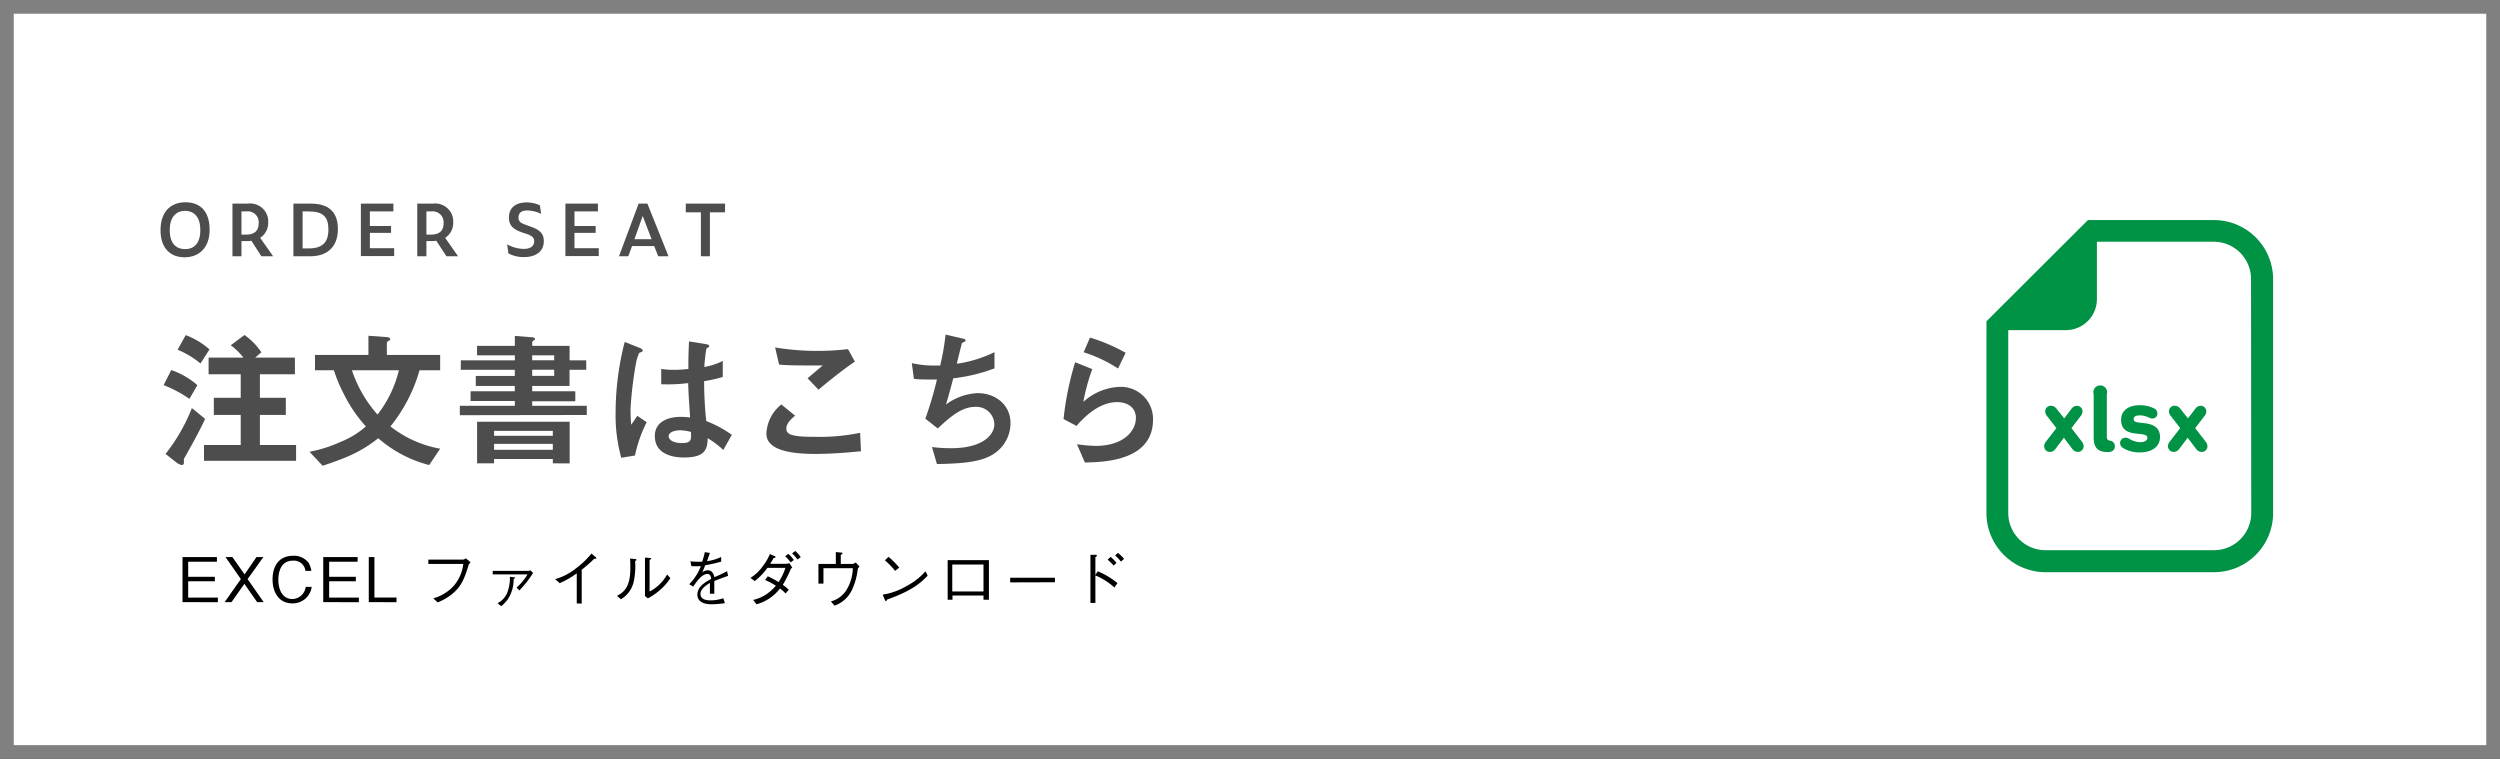 <svg xmlns="http://www.w3.org/2000/svg" viewBox="0 0 363.5 110.34"><rect x="0" y="0" width="363.5" height="110.34" fill="#333333" stroke="none"/><defs><style>.cls-1{fill:#fff;stroke:gray;stroke-miterlimit:10;stroke-width:2px;}.cls-2{fill:#4d4d4d;}.cls-3{fill:#009245;}</style></defs><g id="レイヤー_2" data-name="レイヤー 2"><g id="レイヤー_2-2" data-name="レイヤー 2"><rect class="cls-1" x="1" y="1" width="361.5" height="108.34"/><path d="M26.54,87.55V81h5v.68H27.36v2.19h3.88v.65H27.36v2.37h4.32v.67Z"/><path d="M37.39,87.55l-1.86-2.66-1.87,2.66h-1l2.36-3.35L32.79,81h1l1.77,2.52L37.29,81h1L36,84.2l2.34,3.35Z"/><path d="M42.5,87.73c-1.88,0-2.87-1.53-2.87-3.48s.93-3.44,3-3.44a2.66,2.66,0,0,1,2.22,1A3,3,0,0,1,45.27,83h-.86a1.69,1.69,0,0,0-1.83-1.48c-2,0-2.11,2.17-2.11,2.79,0,1.27.51,2.79,2.05,2.79a2,2,0,0,0,1.93-1.77h.87A2.77,2.77,0,0,1,42.5,87.73Z"/><path d="M47,87.55V81h5v.68H47.86v2.19h3.88v.65H47.86v2.37h4.32v.67Z"/><path d="M53.62,87.55V81h.82v5.88h3.21v.68Z"/><path d="M62.28,82v-.63h5.06a1.13,1.13,0,0,0,.4-.19l.68.58c-.23.26-.26.29-.3.44-.71,2.38-1.27,3.28-2.48,4.25a8.41,8.41,0,0,1-2,1.14L63,87a6.47,6.47,0,0,0,2.71-1.54A5.81,5.81,0,0,0,67.36,82Z"/><path d="M76.86,83a.44.44,0,0,0,.23-.09l.42.39a14.39,14.39,0,0,1-2,2.55l-.4-.42a8,8,0,0,0,1.59-1.91H71.64V83ZM72.34,87.7a2.94,2.94,0,0,0,1.5-1.76,6.1,6.1,0,0,0,.3-2.08l.47.07c.25,0,.28,0,.28.1s0,0-.21.16a5.16,5.16,0,0,1-.81,2.89,4.92,4.92,0,0,1-1,1.06Z"/><path d="M83.86,87.74V83.36a12.28,12.28,0,0,1-2.48,1.43l-.66-.58a8.74,8.74,0,0,0,3-1.55A12.88,12.88,0,0,0,86,80.49l.62.52a.23.23,0,0,1,.09.16s0,.07-.1.07l-.21,0a19.65,19.65,0,0,1-1.82,1.6v4.92Z"/><path d="M89.71,86.64c.9-.5,1.94-1.14,1.94-4,0-.55,0-1.08-.05-1.42l.74.06s.2,0,.2.11,0,.06-.19.19a11.08,11.08,0,0,1-.17,2.82,4,4,0,0,1-1.89,2.73Zm4.07-5.57.72.06c.09,0,.17,0,.17.09s0,.07-.22.18V86A5.51,5.51,0,0,0,96,84.86a6,6,0,0,0,1-1.33l.47.53A7.4,7.4,0,0,1,96,85.75,8.68,8.68,0,0,1,94.2,87l-.42-.33Z"/><path d="M105.4,87.7a13.54,13.54,0,0,1-2,.16c-.28,0-2,0-2-1.4,0-1.16,1.14-1.82,2-2.28,0-.24-.11-.73-.51-.73-.81,0-1.53,1-2.09,1.84l-.59-.34a7.28,7.28,0,0,0,1.69-2.64,9.6,9.6,0,0,1-1.38,0l-.13-.7a7.78,7.78,0,0,0,1,.07c.34,0,.53,0,.71,0,.22-.71.3-1,.38-1.4l.74.12c-.1.31-.2.56-.42,1.19a6.71,6.71,0,0,0,2.06-.61l0,.68a20.46,20.46,0,0,1-2.33.53,10.38,10.38,0,0,1-.43,1.06,1.14,1.14,0,0,1,.78-.33c.76,0,.9.68,1,1a19.68,19.68,0,0,0,1.84-.87l.14.68c-1.14.41-1.37.49-2,.75,0,.92,0,1.15,0,1.85h-.64c0-.08,0-.42,0-.64,0-.37,0-.61,0-.93-.7.43-1.37.92-1.37,1.6,0,.86,1,.93,1.37.93a5.54,5.54,0,0,0,1.95-.31Z"/><path d="M115.19,82.5a2.74,2.74,0,0,0-.21.23,16.24,16.24,0,0,1-1.16,2.3,6.31,6.31,0,0,1,.86.72l-.45.54a6,6,0,0,0-.82-.72A6.43,6.43,0,0,1,110,87.86l-.49-.63a5.84,5.84,0,0,0,1.79-.74,6.77,6.77,0,0,0,1.51-1.32,9.4,9.4,0,0,0-1.57-.84l.4-.54a14.77,14.77,0,0,1,1.56.84,7.94,7.94,0,0,0,1-2.06h-2.62a8.87,8.87,0,0,1-1.85,1.92l-.61-.47A6.28,6.28,0,0,0,111,82.2a7,7,0,0,0,.94-1.64l.67.29c.06,0,.15.08.15.15s0,.09-.28.14c-.12.22-.3.54-.5.84h2.2a2.81,2.81,0,0,0,.59-.09Zm-.23-.73a6.7,6.7,0,0,0-.79-.89l.46-.35a5.53,5.53,0,0,1,.79.89Zm1-.42a6.19,6.19,0,0,0-.79-.89l.47-.35a6.74,6.74,0,0,1,.79.89Z"/><path d="M121.53,80.27l.71.07c.17,0,.25,0,.25.11s0,.07-.24.24V82H124a2.82,2.82,0,0,0,.44-.21l.54.6c-.22.22-.23.26-.26.35a9.72,9.72,0,0,1-.83,3,4.4,4.4,0,0,1-2.55,2.32l-.53-.61A3.92,3.92,0,0,0,123,85.91a6.43,6.43,0,0,0,1-3.29h-4.27v2.24H119V82h2.53Z"/><path d="M134.88,83.71c-1,1-2.1,2.11-5.9,3.47,0,0-.1.24-.16.24s-.12-.11-.17-.23l-.31-.73a9.88,9.88,0,0,0,3.53-1.28,9.49,9.49,0,0,0,2.7-2.12ZM130.15,83a12.58,12.58,0,0,0-1.48-1.53l.52-.51a12,12,0,0,1,1.56,1.57Z"/><path d="M138.49,86.59v.61h-.7V81.44h6V87.2H143v-.61ZM143,82.08h-4.54V86H143Z"/><path d="M146.88,84.68V84h6.51v.66Z"/><path d="M159.61,83.06a11.35,11.35,0,0,1,2.87,1.73l-.45.63a9.46,9.46,0,0,0-2.76-1.75v4h-.72v-7l.71,0c.06,0,.23,0,.23.12s-.14.15-.22.21V83.6Zm2.31-.82a7,7,0,0,0-.87-.86l.43-.41a6.23,6.23,0,0,1,.86.87Zm1.07-.58a5.24,5.24,0,0,0-.86-.89l.42-.38a5.66,5.66,0,0,1,.89.87Z"/><path class="cls-2" d="M23.34,33.46c0-2.57,1.39-4.05,3.62-4.05s3.52,1.4,3.52,4-1.53,4-3.64,4S23.34,36.06,23.34,33.46Zm5.79,0c0-1.87-.88-2.8-2.22-2.8s-2.23.93-2.23,2.8.86,2.76,2.24,2.76S29.13,35.3,29.13,33.43Z"/><path class="cls-2" d="M35.11,37.26H33.8V29.6h2.29A2.62,2.62,0,0,1,39,32.33a2.59,2.59,0,0,1-1.17,2.25l1.88,2.68H38L36.55,35a2.59,2.59,0,0,1-.56.05h-.88Zm.69-3.15c1.24,0,1.81-.6,1.81-1.64a1.59,1.59,0,0,0-1.81-1.73h-.69v3.37Z"/><path class="cls-2" d="M42.66,29.6h2.47c2.93,0,4,1.45,4,3.74s-1.3,3.92-4,3.92H42.66Zm2.22,6.52c2,0,2.87-.88,2.87-2.74s-.78-2.64-2.86-2.64H44v5.38Z"/><path class="cls-2" d="M52.47,29.6H57.2v1.14H53.78v2.12h3.08v1H53.78v2.23h3.53v1.14H52.47Z"/><path class="cls-2" d="M62,37.26H60.67V29.6H63a2.62,2.62,0,0,1,2.9,2.73,2.59,2.59,0,0,1-1.17,2.25l1.87,2.68H64.91L63.43,35a2.59,2.59,0,0,1-.56.05H62Zm.68-3.15c1.24,0,1.82-.6,1.82-1.64a1.6,1.6,0,0,0-1.82-1.73H62v3.37Z"/><path class="cls-2" d="M73.92,36.84l-.18-1.31a5.15,5.15,0,0,0,2.43.66c1,0,1.5-.45,1.5-1.11,0-.46-.2-.76-1.15-1.09l-.43-.13c-1.43-.49-2.09-1-2.09-2.23,0-1.43,1-2.2,2.56-2.2a4.73,4.73,0,0,1,1.94.42l.18,1.25a4.83,4.83,0,0,0-2-.5c-.89,0-1.29.39-1.29,1s.26.83,1.31,1.18l.37.14c1.52.51,2,1.11,2,2.15,0,1.43-1.07,2.31-2.89,2.31A4.62,4.62,0,0,1,73.92,36.84Z"/><path class="cls-2" d="M82.21,29.6h4.73v1.14H83.53v2.12h3.08v1H83.53v2.23h3.53v1.14H82.21Z"/><path class="cls-2" d="M95.12,35.78H91.9l-.55,1.48H90l2.86-7.66h1.27l3.07,7.66H95.7Zm-.38-1-1.29-3.38-1.2,3.38Z"/><path class="cls-2" d="M103.22,30.87v6.39h-1.31V30.87h-2.2V29.6h5.71v1.27Z"/><path class="cls-2" d="M27.54,58a17.52,17.52,0,0,0-3.75-2l1.11-2.2A11.64,11.64,0,0,1,28.7,56ZM27.15,66c-.37.63-.41.7-.41.78s0,.43,0,.5a.33.33,0,0,1-.3.35,2.3,2.3,0,0,1-.89-.46L24.07,66a26.1,26.1,0,0,0,3.83-6.67l1.93,1.58C28.68,63.36,27.28,65.74,27.15,66Zm2-13.15a13,13,0,0,0-3.33-2L27,48.73a10.85,10.85,0,0,1,3.46,2.08ZM29.66,67V64.7H35V60.33H31.09V57.84H35V54.42H30.33V52h5.06a9.23,9.23,0,0,0-1.84-1.8l2-1.49A9.54,9.54,0,0,1,38,51.22L37.1,52h5.78v2.42H37.79v3.42h3.77v2.49H37.79V64.7h5.26V67Z"/><path class="cls-2" d="M62.4,67.62a18.19,18.19,0,0,1-7.4-3.9c-2.19,1.71-4,2.67-8.09,4L45,65.69a20.05,20.05,0,0,0,4.5-1.43A12.54,12.54,0,0,0,53.2,62,20.25,20.25,0,0,1,50,57.3a21.52,21.52,0,0,1-1.45-3.46H45.8V51.61h7.77V48.82l2.62.19c.11,0,.54.07.54.28s-.11.2-.22.26-.26.17-.26.35v1.71H64v2.23h-3A23,23,0,0,1,56.77,62,16.25,16.25,0,0,0,64,65.24ZM51.17,53.84a18.61,18.61,0,0,0,3.72,6.44A16.93,16.93,0,0,0,58,53.84Z"/><path class="cls-2" d="M66.86,60.37V59h8v-.69H68.42V56.89h6.43v-.78H69.18V54.66h5.67v-.89H67V52.39h7.86v-.72h-5.5V50.29h5.5V48.84l2.33.19c.15,0,.59,0,.59.24s-.11.17-.18.22-.21.13-.21.23v.57h5.43v2.1h2.42v1.38H82.81v2.34H77.38v.78h6.27v1.45H77.38V59h7.94v1.34Zm13.52,7v-.63H71.84v.63H69.37V61.32H82.83v6.06Zm0-4.72H71.84v.72h8.54Zm0,1.89H71.84v.86h8.54Zm.2-12.88h-3.2v.72h3.2Zm0,2.1h-3.2v.89h3.2Z"/><path class="cls-2" d="M92.33,66.23l-2,.33a23.3,23.3,0,0,1-.82-6.71,41.28,41.28,0,0,1,1.32-10.13l2.1.83c.07,0,.52.21.52.43a.18.18,0,0,1-.09.15,3,3,0,0,1-.41.17,6.13,6.13,0,0,0-.47,1.48,53.89,53.89,0,0,0-.8,6.7c0,.24,0,1.39.1,2.28l.89-1.3,1.36.93A19.17,19.17,0,0,0,92.33,66.23Zm12.84-.8a11.81,11.81,0,0,0-2.28-1.71c0,1.67-.47,2.8-3.42,2.8-.62,0-4.26,0-4.26-3.12,0-1.95,1.71-2.79,3.81-2.79a11.71,11.71,0,0,1,1.32.09c-.17-2.58-.24-3.49-.28-5a23.71,23.71,0,0,1-3.92.17l0-2.23a10.76,10.76,0,0,0,1.95.13,16.13,16.13,0,0,0,2-.13c0-1.62,0-1.86.09-4l2.42.39c.45.07.52.17.52.3s-.2.22-.41.35a23,23,0,0,0-.3,2.68,9.68,9.68,0,0,0,2.68-.88v2.33a19.17,19.17,0,0,1-2.71.61,54.91,54.91,0,0,0,.31,5.8,17.1,17.1,0,0,1,3.72,2Zm-6.24-2.87c-1,0-1.71.36-1.71.86s.63,1,1.91,1c1.43,0,1.38-.49,1.34-1.62A7.86,7.86,0,0,0,98.93,62.56Z"/><path class="cls-2" d="M118.43,66c-1.92,0-5-.18-6.27-1.37a2,2,0,0,1-.72-1.68,5.69,5.69,0,0,1,2.17-4.14l2,1.63c-.54.45-1.28,1.12-1.28,1.86a.8.8,0,0,0,.31.69c.6.52,2.72.52,3.67.52a29.12,29.12,0,0,0,6.75-.58l.13,2.68C123.28,65.8,120.94,66,118.43,66Zm.57-9.35L117.42,55l2.2-1.86c-3.59,0-5.06,0-6.34-.13l-.58-2.49a38,38,0,0,0,10.6.24l1,1.82C122.42,53.84,120.19,55.67,119,56.67Z"/><path class="cls-2" d="M143.88,66.34c-1.9,1-5.17,1.08-7.65,1.13L135.51,65a23,23,0,0,0,2.81.17c4.29,0,6.26-1.75,6.26-3.54a2.62,2.62,0,0,0-2.82-2.47c-2,0-3.76,1.6-5.41,3.14l-1.81-1.43a51.38,51.38,0,0,0,1.69-5.69c-.46,0-.94,0-1.35,0-.19,0-1.17,0-2-.09l-.3-2.29a14.33,14.33,0,0,0,3,.35c.41,0,.77,0,1.12,0a33.59,33.59,0,0,0,.78-4.5l2.47.57c.15,0,.45.13.45.28s-.28.23-.54.39c-.11.41-.63,2.53-.74,3a18.41,18.41,0,0,0,5.48-1.69v2.36a25.07,25.07,0,0,1-6,1.45c-.17.67-.62,2.38-1.06,3.81a8.39,8.39,0,0,1,4.59-1.66c2.66,0,4.8,1.73,4.8,4.37A5.35,5.35,0,0,1,143.88,66.34Z"/><path class="cls-2" d="M157.74,67.25l-1.15-2.66a21,21,0,0,0,2.71.24c4,0,5.86-2.1,5.86-4.09,0-1.39-1.1-2.27-2.73-2.27s-3.68.86-5.9,3.46l-1.89-1a43.1,43.1,0,0,1,1.69-8.26l2.49,1a27.93,27.93,0,0,0-1.3,4.76,8.34,8.34,0,0,1,5.32-2.18A4.67,4.67,0,0,1,167.65,61C167.65,67.06,160.42,67.19,157.74,67.25Zm4.82-13.67a20.26,20.26,0,0,0-5-2.36l.93-2.14a25.84,25.84,0,0,1,5.18,2.22Z"/><path class="cls-3" d="M321.92,32H303.58l-.93.93L289.76,45.79l-.93.93V74.6a8.61,8.61,0,0,0,8.6,8.6h24.49a8.6,8.6,0,0,0,8.59-8.6v-34A8.6,8.6,0,0,0,321.92,32Zm5.41,42.63A5.42,5.42,0,0,1,321.92,80H297.43A5.42,5.42,0,0,1,292,74.6V48h8.38a4.51,4.51,0,0,0,4.51-4.51V35.15h17a5.42,5.42,0,0,1,5.41,5.42Z"/><path class="cls-3" d="M301.19,62.25l1.38-1.81a1.06,1.06,0,0,0,.23-.62A.82.82,0,0,0,302,59a1,1,0,0,0-.79.42l-1.07,1.41h0L299,59.41a1,1,0,0,0-.79-.42.83.83,0,0,0-.84.83,1.06,1.06,0,0,0,.23.62L299,62.25l-1.55,2a1.09,1.09,0,0,0-.23.63.82.82,0,0,0,.84.83,1,1,0,0,0,.79-.42l1.24-1.64h0l1.24,1.64a1,1,0,0,0,.78.42.83.83,0,0,0,.85-.83,1.09,1.09,0,0,0-.23-.63Z"/><path class="cls-3" d="M306.76,64.07c-.3-.06-.43-.22-.43-.6V57.33a1,1,0,1,0-1.91,0v6.3c0,1.35.52,2.1,2,2.1h.08c.69,0,1-.37,1-.83A.79.79,0,0,0,306.76,64.07Z"/><path class="cls-3" d="M311.87,61.54l-.72-.08c-.75-.08-.91-.24-.91-.54s.24-.52.83-.52a3,3,0,0,1,1.33.29,1.31,1.31,0,0,0,.54.16.72.72,0,0,0,.75-.75.83.83,0,0,0-.56-.75,4.48,4.48,0,0,0-2-.43c-1.73,0-2.72.83-2.72,2.12s.72,1.85,2.15,2l.72.08c.77.08.95.25.95.56s-.33.61-1,.61a3.09,3.09,0,0,1-1.62-.48,1.12,1.12,0,0,0-.56-.17.78.78,0,0,0-.79.76.85.85,0,0,0,.47.76,4.56,4.56,0,0,0,2.4.62c1.86,0,2.94-.91,2.94-2.25C314.06,62.44,313.42,61.72,311.87,61.54Z"/><path class="cls-3" d="M319.18,62.25l1.39-1.81a1.06,1.06,0,0,0,.23-.62A.82.82,0,0,0,320,59a1,1,0,0,0-.79.42l-1.08,1.41h0L317,59.41a1,1,0,0,0-.79-.42.82.82,0,0,0-.84.83,1.06,1.06,0,0,0,.23.62L317,62.25l-1.55,2a1.09,1.09,0,0,0-.23.63.83.83,0,0,0,.85.83,1,1,0,0,0,.78-.42l1.24-1.64h0l1.24,1.64a1,1,0,0,0,.79.42.82.82,0,0,0,.84-.83,1.09,1.09,0,0,0-.23-.63Z"/></g></g></svg>